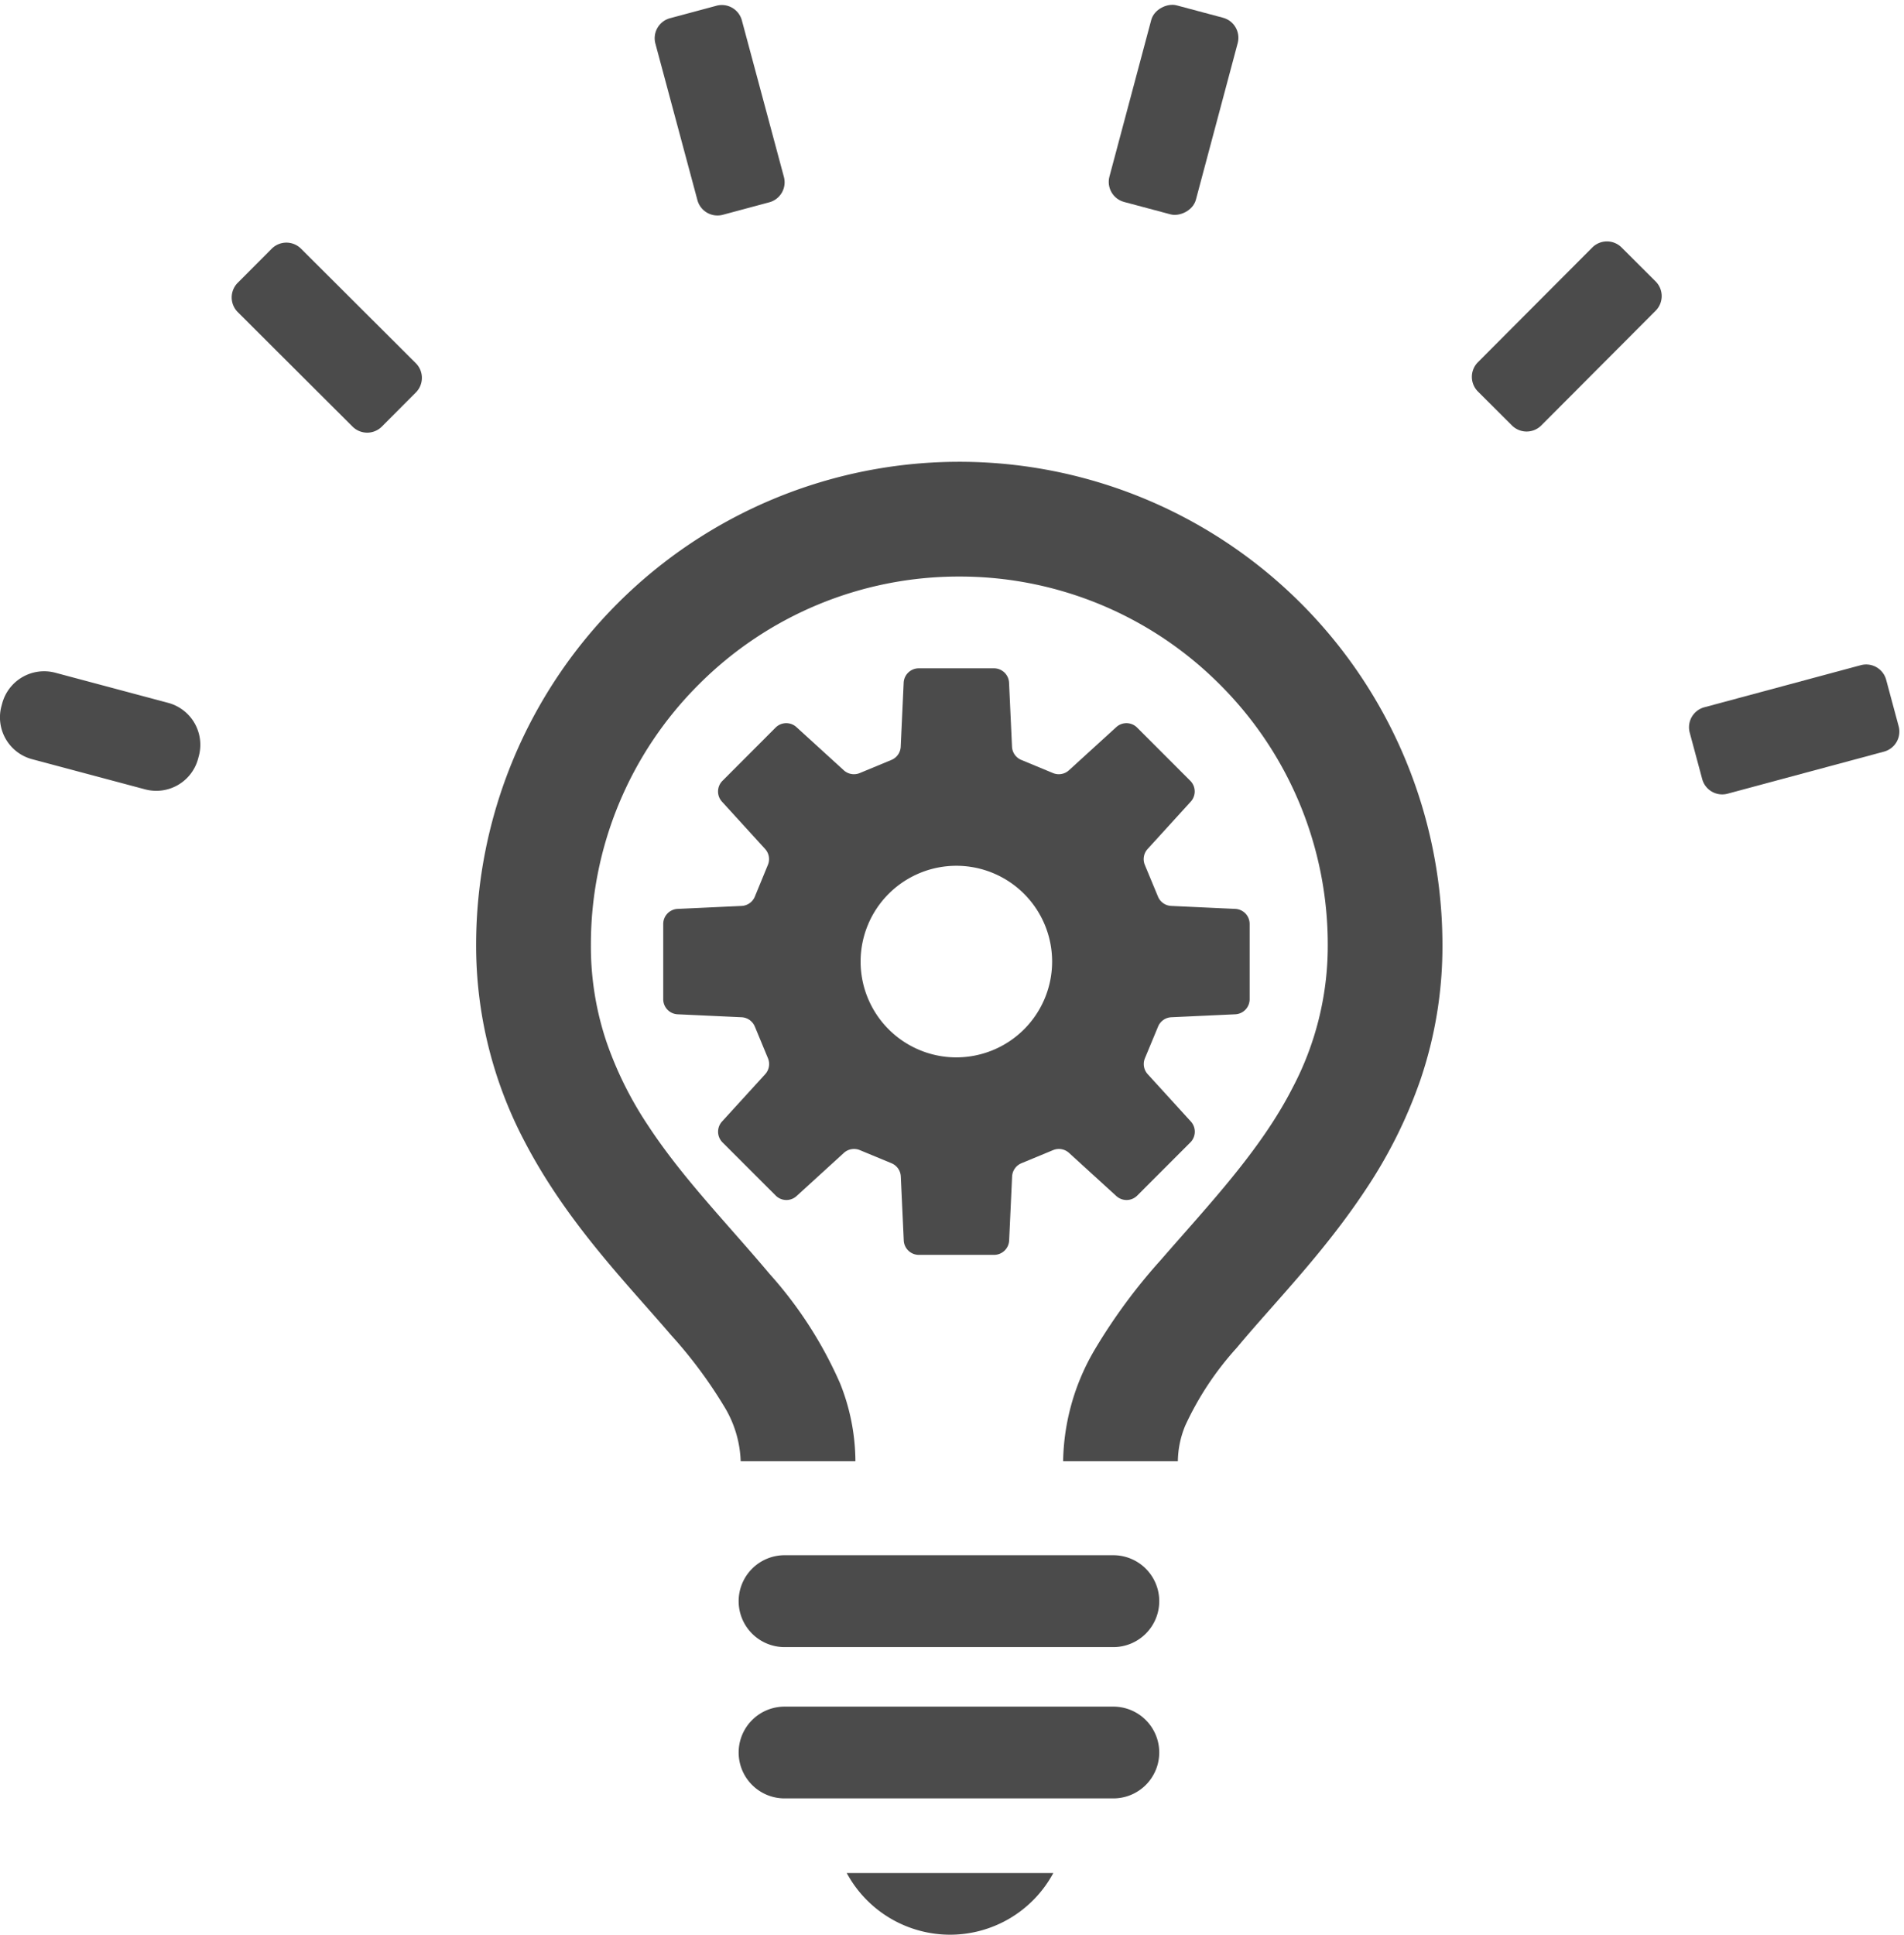 <svg xmlns="http://www.w3.org/2000/svg" width="147.972" height="150.316" viewBox="0 0 147.972 150.316">
  <g id="information_05" transform="translate(-469 -2619.328)">
    <g id="グループ_104" data-name="グループ 104" transform="translate(-18 -18.285)">
      <g id="グループ_101" data-name="グループ 101" transform="translate(524.002 2673.495)">
        <path id="パス_96" data-name="パス 96" d="M499.544-146.943a7.478,7.478,0,0,1,.573-2.769,23.786,23.786,0,0,1,4.008-6.052c2.861-3.443,6.768-7.354,10.068-12.362a37.314,37.314,0,0,0,4.2-8.448,32.189,32.189,0,0,0,1.714-10.473A37.55,37.55,0,0,0,482.558-224.6a37.554,37.554,0,0,0-37.55,37.548,32.654,32.654,0,0,0,3.706,15.143c3.3,6.384,7.963,11.09,11.431,15.146a35.533,35.533,0,0,1,4.1,5.493,8.694,8.694,0,0,1,1.324,4.323h8.917A16.458,16.458,0,0,0,473.293-153a31.85,31.85,0,0,0-5.466-8.489c-3.224-3.839-6.789-7.471-9.446-11.528a28.33,28.33,0,0,1-3.214-6.433,23.218,23.218,0,0,1-1.239-7.6,28.505,28.505,0,0,1,8.385-20.247,28.526,28.526,0,0,1,20.245-8.386,28.538,28.538,0,0,1,20.247,8.386,28.523,28.523,0,0,1,8.39,20.247,23.628,23.628,0,0,1-2.725,11.068c-2.483,4.871-6.491,9.068-10.252,13.4a44.024,44.024,0,0,0-5.117,6.936,17.6,17.6,0,0,0-2.473,8.7h8.917Z" transform="translate(-445.008 224.596)" fill="#4b4b4b"/>
        <line id="線_16" data-name="線 16" x2="25.553" transform="translate(23.968 88.521)" fill="none"/>
        <path id="パス_97" data-name="パス 97" d="M461.106-165.278h25.553a3.571,3.571,0,0,0,3.569-3.569,3.571,3.571,0,0,0-3.569-3.57H461.106a3.571,3.571,0,0,0-3.566,3.57,3.57,3.57,0,0,0,3.566,3.569" transform="translate(-437.137 257.368)" fill="#4b4b4b"/>
        <line id="線_17" data-name="線 17" x2="25.553" transform="translate(23.968 100.279)" fill="none"/>
        <path id="パス_98" data-name="パス 98" d="M461.106-158.061h25.553a3.569,3.569,0,0,0,3.569-3.565,3.567,3.567,0,0,0-3.569-3.566H461.106a3.567,3.567,0,0,0-3.566,3.566,3.569,3.569,0,0,0,3.566,3.565" transform="translate(-437.137 261.906)" fill="#4b4b4b"/>
        <path id="パス_99" data-name="パス 99" d="M462.7-157.251a9.132,9.132,0,0,0,8.03,4.791,9.113,9.113,0,0,0,8.025-4.791Z" transform="translate(-433.897 266.894)" fill="#4b4b4b"/>
      </g>
      <g id="グループ_102" data-name="グループ 102" transform="translate(538.539 2689.535)">
        <path id="パス_100" data-name="パス 100" d="M498.533-196.05l-4.972-.23a1.17,1.17,0,0,1-1.027-.721l-1.024-2.467a1.17,1.17,0,0,1,.218-1.237l3.352-3.679a1.174,1.174,0,0,0-.037-1.618l-4.132-4.134a1.174,1.174,0,0,0-1.62-.037l-3.678,3.354a1.173,1.173,0,0,1-1.239.217l-2.465-1.022a1.169,1.169,0,0,1-.721-1.029l-.23-4.97a1.173,1.173,0,0,0-1.169-1.118h-5.85a1.174,1.174,0,0,0-1.171,1.118l-.23,4.97a1.167,1.167,0,0,1-.72,1.029l-2.465,1.022a1.172,1.172,0,0,1-1.239-.217l-3.68-3.354a1.174,1.174,0,0,0-1.62.037L458.685-206a1.172,1.172,0,0,0-.038,1.618L462-200.705a1.17,1.17,0,0,1,.215,1.237L461.2-197a1.174,1.174,0,0,1-1.031.721l-4.969.23a1.171,1.171,0,0,0-1.118,1.169v5.848a1.172,1.172,0,0,0,1.118,1.171l4.969.23a1.174,1.174,0,0,1,1.031.721l1.021,2.465a1.172,1.172,0,0,1-.215,1.239l-3.354,3.676a1.176,1.176,0,0,0,.036,1.622l4.137,4.134a1.174,1.174,0,0,0,1.618.037l3.676-3.354a1.175,1.175,0,0,1,1.241-.217l2.465,1.021a1.169,1.169,0,0,1,.72,1.031l.23,4.969a1.174,1.174,0,0,0,1.171,1.118h5.848a1.174,1.174,0,0,0,1.171-1.118l.23-4.969a1.173,1.173,0,0,1,.721-1.031l2.465-1.021a1.173,1.173,0,0,1,1.239.217l3.678,3.354a1.176,1.176,0,0,0,1.62-.037l4.132-4.134a1.178,1.178,0,0,0,.037-1.622l-3.352-3.676a1.169,1.169,0,0,1-.218-1.239l1.024-2.465a1.17,1.17,0,0,1,1.027-.721l4.972-.23a1.171,1.171,0,0,0,1.115-1.171v-5.848A1.169,1.169,0,0,0,498.533-196.05Zm-21.67,11.537a7.444,7.444,0,0,1-7.442-7.442,7.444,7.444,0,0,1,7.442-7.444,7.443,7.443,0,0,1,7.442,7.444A7.443,7.443,0,0,1,476.864-184.514Z" transform="translate(-454.077 214.744)" fill="#4b4b4b"/>
      </g>
      <g id="グループ_103" data-name="グループ 103" transform="translate(487 2637.614)">
        <rect id="長方形_22569" data-name="長方形 22569" width="15.811" height="6.956" rx="1.611" transform="translate(85.806 15.275) rotate(-75.053)" fill="#4b4b4b"/>
        <path id="長方形_22570" data-name="長方形 22570" d="M1.61,0H5.347A1.611,1.611,0,0,1,6.959,1.611V14.2A1.609,1.609,0,0,1,5.35,15.814H1.613A1.613,1.613,0,0,1,0,14.2V1.61A1.61,1.61,0,0,1,1.61,0Z" transform="translate(50.517 1.832) rotate(-15.033)" fill="#4b4b4b"/>
        <path id="長方形_22571" data-name="長方形 22571" d="M1.611,0H5.35A1.61,1.61,0,0,1,6.96,1.61v12.6a1.609,1.609,0,0,1-1.609,1.609H1.612A1.612,1.612,0,0,1,0,14.2V1.611A1.611,1.611,0,0,1,1.611,0Z" transform="translate(17.339 23.111) rotate(-45.076)" fill="#4b4b4b"/>
        <path id="パス_104" data-name="パス 104" d="M445.355-209.828a3.371,3.371,0,0,1,2.379,4.112l-.062.229a3.366,3.366,0,0,1-4.11,2.379l-8.8-2.348a3.363,3.363,0,0,1-2.375-4.11l.063-.231a3.376,3.376,0,0,1,4.116-2.377Z" transform="translate(-432.277 264.438)" fill="#4b4b4b"/>
        <path id="長方形_22572" data-name="長方形 22572" d="M1.61,0H14.2a1.61,1.61,0,0,1,1.61,1.61V5.343A1.611,1.611,0,0,1,14.2,6.954H1.61A1.61,1.61,0,0,1,0,5.344V1.61A1.61,1.61,0,0,1,1.61,0Z" transform="translate(130.901 55.368) rotate(-15.051)" fill="#4b4b4b"/>
        <path id="長方形_22573" data-name="長方形 22573" d="M1.611,0H14.2a1.61,1.61,0,0,1,1.61,1.61V5.345A1.611,1.611,0,0,1,14.2,6.956H1.611A1.611,1.611,0,0,1,0,5.344V1.611A1.611,1.611,0,0,1,1.611,0Z" transform="matrix(0.706, -0.708, 0.708, 0.706, 113.721, 29.283)" fill="#4b4b4b"/>
      </g>
    </g>
  </g>
</svg>
